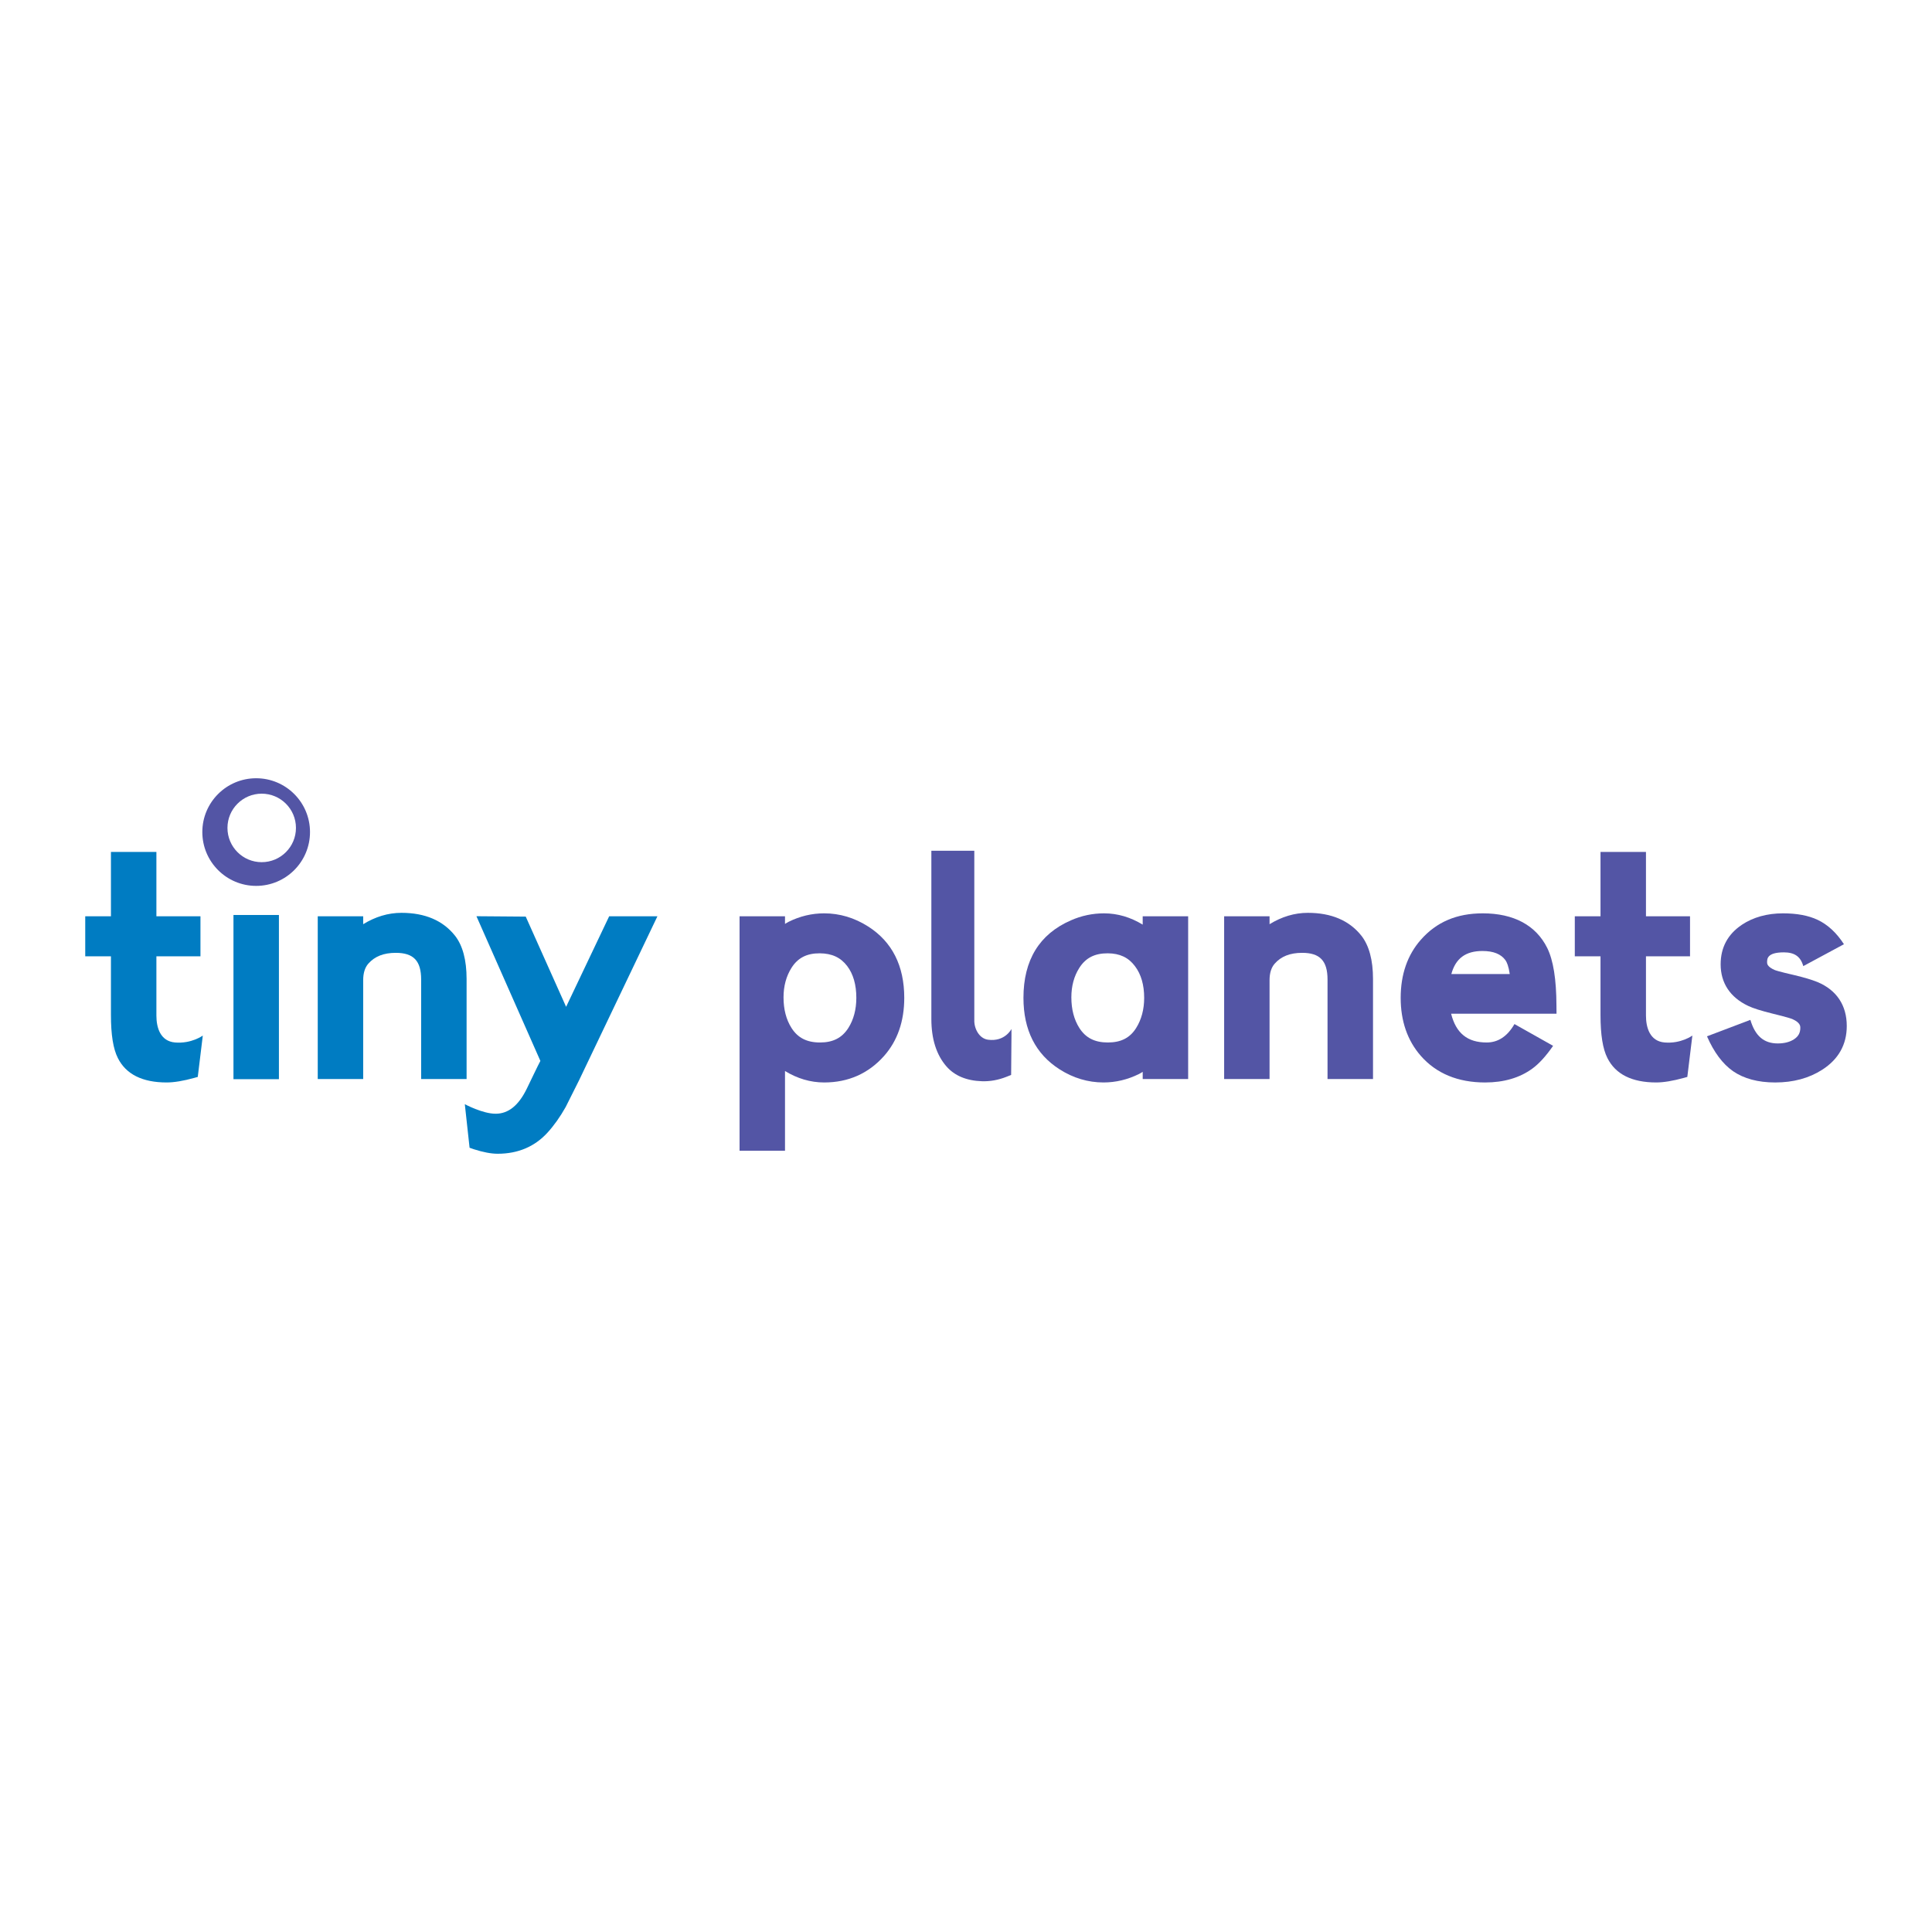 <?xml version="1.0" encoding="utf-8"?>
<!-- Generator: Adobe Illustrator 13.0.0, SVG Export Plug-In . SVG Version: 6.00 Build 14948)  -->
<!DOCTYPE svg PUBLIC "-//W3C//DTD SVG 1.0//EN" "http://www.w3.org/TR/2001/REC-SVG-20010904/DTD/svg10.dtd">
<svg version="1.0" id="Layer_1" xmlns="http://www.w3.org/2000/svg" xmlns:xlink="http://www.w3.org/1999/xlink" x="0px" y="0px"
	 width="192.756px" height="192.756px" viewBox="0 0 192.756 192.756" enable-background="new 0 0 192.756 192.756"
	 xml:space="preserve">
<g>
	<polygon fill-rule="evenodd" clip-rule="evenodd" fill="#FFFFFF" points="0,0 192.756,0 192.756,192.756 0,192.756 0,0 	"/>
	<path fill-rule="evenodd" clip-rule="evenodd" fill="#5355A5" d="M25.557,88.385c2.966,0,5.372-2.405,5.372-5.372
		c0-2.963-2.405-5.367-5.372-5.367c-2.966,0-5.371,2.404-5.371,5.367C20.186,85.98,22.591,88.385,25.557,88.385L25.557,88.385z
		 M26.109,79.185c1.888,0,3.418,1.53,3.418,3.415c0,1.889-1.53,3.419-3.418,3.419c-1.886,0-3.415-1.53-3.415-3.419
		C22.694,80.715,24.223,79.185,26.109,79.185L26.109,79.185z"/>
	<path fill-rule="evenodd" clip-rule="evenodd" fill="#5355A5" d="M86.619,92.438c-1.366-0.872-2.844-1.314-4.393-1.314
		c-1.222,0-2.412,0.282-3.537,0.84c-0.113,0.055-0.241,0.135-0.369,0.215c0-0.135,0-0.761,0-0.761h-4.534v23.394h4.534
		c0,0,0-6.661,0-7.956c1.221,0.744,2.527,1.142,3.906,1.142c2.405,0,4.415-0.888,5.978-2.646c1.337-1.511,2.014-3.46,2.014-5.798
		C90.217,96.356,89.008,93.961,86.619,92.438L86.619,92.438z M84.64,102.559c-0.628,0.988-1.526,1.45-2.828,1.45
		c-1.312,0-2.216-0.462-2.844-1.45c-0.53-0.833-0.795-1.859-0.795-3.053c0-1.119,0.269-2.11,0.795-2.944
		c0.628-0.997,1.526-1.456,2.822-1.45c1.215,0.01,2.081,0.415,2.732,1.267c0.605,0.795,0.914,1.864,0.914,3.174
		C85.435,100.712,85.169,101.722,84.64,102.559L84.64,102.559z"/>
	<path fill-rule="evenodd" clip-rule="evenodd" fill="#5355A5" d="M114.007,91.418c0,0,0,0.655,0,0.831
		c-1.209-0.734-2.498-1.125-3.857-1.125c-1.139,0-2.254,0.233-3.313,0.702c-3.136,1.366-4.727,3.967-4.727,7.728
		c0,3.207,1.209,5.605,3.599,7.129c1.365,0.875,2.845,1.314,4.39,1.314c1.213,0,2.401-0.282,3.537-0.844
		c0.115-0.055,0.243-0.135,0.372-0.215c0,0.105,0,0.716,0,0.716h4.534V91.418H114.007L114.007,91.418z M113.355,102.562
		c-0.618,0.988-1.517,1.447-2.825,1.447c-1.311,0-2.215-0.462-2.844-1.45c-0.529-0.833-0.796-1.863-0.796-3.053
		c0-1.126,0.267-2.116,0.796-2.944c0.635-0.997,1.536-1.456,2.838-1.45c1.202,0.01,2.062,0.417,2.709,1.28
		c0.612,0.805,0.921,1.87,0.921,3.162C114.154,100.701,113.885,101.715,113.355,102.562L113.355,102.562z"/>
	<path fill-rule="evenodd" clip-rule="evenodd" fill="#5355A5" d="M126.664,92.207c0-0.151,0-0.789,0-0.789h-4.531v16.236h4.531
		v-9.86c0-0.712,0.173-1.267,0.516-1.652c0.635-0.724,1.529-1.077,2.738-1.077c1.773,0,2.53,0.798,2.53,2.665v9.925h4.538v-9.979
		c0-1.892-0.393-3.344-1.164-4.326c-1.199-1.51-2.996-2.276-5.334-2.276C129.146,91.072,127.866,91.47,126.664,92.207
		L126.664,92.207z"/>
	<path fill-rule="evenodd" clip-rule="evenodd" fill="#5355A5" d="M151.098,102.171c-0.727,1.263-1.667,1.838-2.773,1.838
		c-1.924,0-3.056-0.928-3.547-2.871c0.985,0,10.516,0,10.516,0l-0.007-0.817c-0.01-2.633-0.314-4.515-0.923-5.75
		c-1.123-2.257-3.342-3.447-6.424-3.447c-2.601,0-4.624,0.863-6.186,2.639c-1.331,1.511-2.008,3.457-2.008,5.792
		c0,2.318,0.674,4.265,2.008,5.788c1.549,1.764,3.707,2.655,6.414,2.655c1.865,0,3.45-0.462,4.707-1.379
		c0.664-0.48,1.362-1.244,2.078-2.277L151.098,102.171L151.098,102.171z M147.901,94.881c1.097,0,1.847,0.302,2.296,0.915
		c0.145,0.199,0.32,0.613,0.43,1.382c-0.792,0-4.951,0-5.826,0C145.227,95.622,146.222,94.881,147.901,94.881L147.901,94.881z"/>
	<path fill-rule="evenodd" clip-rule="evenodd" fill="#5355A5" d="M173.77,92.274v0.004c-1.396,0.94-2.101,2.264-2.101,3.931
		c0,1.863,0.949,3.299,2.745,4.149c0.493,0.237,1.293,0.487,2.434,0.771c1.517,0.368,1.898,0.509,1.991,0.551
		c0.779,0.347,0.779,0.715,0.779,0.854c0,0.513-0.192,0.865-0.622,1.15c-0.424,0.279-0.968,0.42-1.629,0.42
		c-1.385,0-2.254-0.747-2.732-2.351l-4.328,1.64c0.688,1.584,1.564,2.755,2.594,3.476c1.09,0.751,2.504,1.129,4.211,1.129
		c1.801,0,3.379-0.427,4.691-1.27c1.625-1.042,2.449-2.511,2.449-4.364c0-2.065-1.01-3.582-2.918-4.384
		c-0.568-0.231-1.344-0.462-2.312-0.692c-1.5-0.343-1.866-0.471-1.952-0.507c-0.767-0.33-0.767-0.648-0.767-0.767
		c0-0.35,0-0.997,1.674-0.997c1.07,0,1.671,0.422,1.937,1.373c0,0.002,4.057-2.185,4.057-2.185
		c-0.734-1.138-1.619-1.958-2.629-2.433c-0.905-0.43-2.065-0.648-3.448-0.648C176.303,91.124,174.914,91.512,173.77,92.274
		L173.77,92.274z"/>
	<path fill-rule="evenodd" clip-rule="evenodd" fill="#5355A5" d="M92.922,84.877v16.79c0,1.991,0.507,3.582,1.501,4.724
		c0.814,0.937,2.014,1.437,3.559,1.484c0.809,0.025,1.623-0.122,2.422-0.438l0.477-0.189l0.033-3.916v-0.67
		c0,0-0.645,1.299-2.338,1.071c-0.907-0.122-1.401-1.151-1.369-1.97V84.877H92.922L92.922,84.877z"/>
	<polygon fill-rule="evenodd" clip-rule="evenodd" fill="#007CC2" points="23.293,91.288 27.828,91.288 27.828,107.67 
		23.293,107.67 23.293,91.288 	"/>
	<path fill-rule="evenodd" clip-rule="evenodd" fill="#007CC2" d="M36.235,92.207c0-0.151,0-0.789,0-0.789h-4.534v16.236h4.534
		v-9.86c0-0.712,0.174-1.267,0.514-1.652c0.638-0.724,1.53-1.077,2.739-1.077c1.772,0,2.53,0.798,2.53,2.665v9.925h4.534v-9.979
		c0-1.892-0.389-3.348-1.161-4.326c-1.199-1.51-2.991-2.276-5.333-2.276C38.717,91.072,37.438,91.47,36.235,92.207L36.235,92.207z"
		/>
	<path fill-rule="evenodd" clip-rule="evenodd" fill="#007CC2" d="M53.914,105.848c-0.141,0.261-0.337,0.659-0.638,1.284
		l-0.712,1.475c-0.821,1.687-1.841,2.511-3.117,2.511c-1.301,0-3.072-0.952-3.072-0.952l0.475,4.345l0.43,0.151
		c0.917,0.294,1.715,0.448,2.376,0.448c2.023,0,3.698-0.711,4.974-2.113c0.651-0.715,1.257-1.571,1.806-2.546
		c0.009-0.017,1.343-2.681,1.343-2.681c0.003-0.004,7.812-16.352,7.812-16.352h-4.814c0,0-3.626,7.623-4.296,9.033
		c-0.638-1.42-4.028-9-4.028-9l-4.918-0.039C47.533,91.412,53.763,105.506,53.914,105.848L53.914,105.848z"/>
	<path fill-rule="evenodd" clip-rule="evenodd" fill="#007CC2" d="M11.069,85.001v6.417H8.504v3.993c0,0,1.966,0,2.565,0
		c0,0.75,0,5.854,0,5.854c0,1.976,0.225,3.381,0.69,4.297c0.808,1.616,2.447,2.435,4.868,2.435c0.737,0,1.667-0.153,2.764-0.458
		l0.34-0.094l0.503-4.127c0,0-1.126,0.831-2.774,0.69c-1.455-0.126-1.856-1.467-1.856-2.679c0,0,0-5.169,0-5.919
		c0.706,0,4.396,0,4.396,0v-3.993c0,0-3.69,0-4.396,0c0-0.753,0-6.417,0-6.417H11.069L11.069,85.001z"/>
	<path fill-rule="evenodd" clip-rule="evenodd" fill="#5355A5" d="M159.683,85.001v6.417h-2.565v3.993c0,0,1.969,0,2.565,0
		c0,0.75,0,5.854,0,5.854c0,1.976,0.225,3.381,0.689,4.297c0.809,1.616,2.446,2.435,4.867,2.435c0.737,0,1.667-0.153,2.768-0.458
		l0.337-0.094l0.504-4.127c0,0-1.127,0.831-2.774,0.69c-1.456-0.126-1.856-1.467-1.856-2.679c0,0,0-5.169,0-5.919
		c0.706,0,4.396,0,4.396,0v-3.993c0,0-3.69,0-4.396,0c0-0.753,0-6.417,0-6.417H159.683L159.683,85.001z"/>
</g>
</svg>
